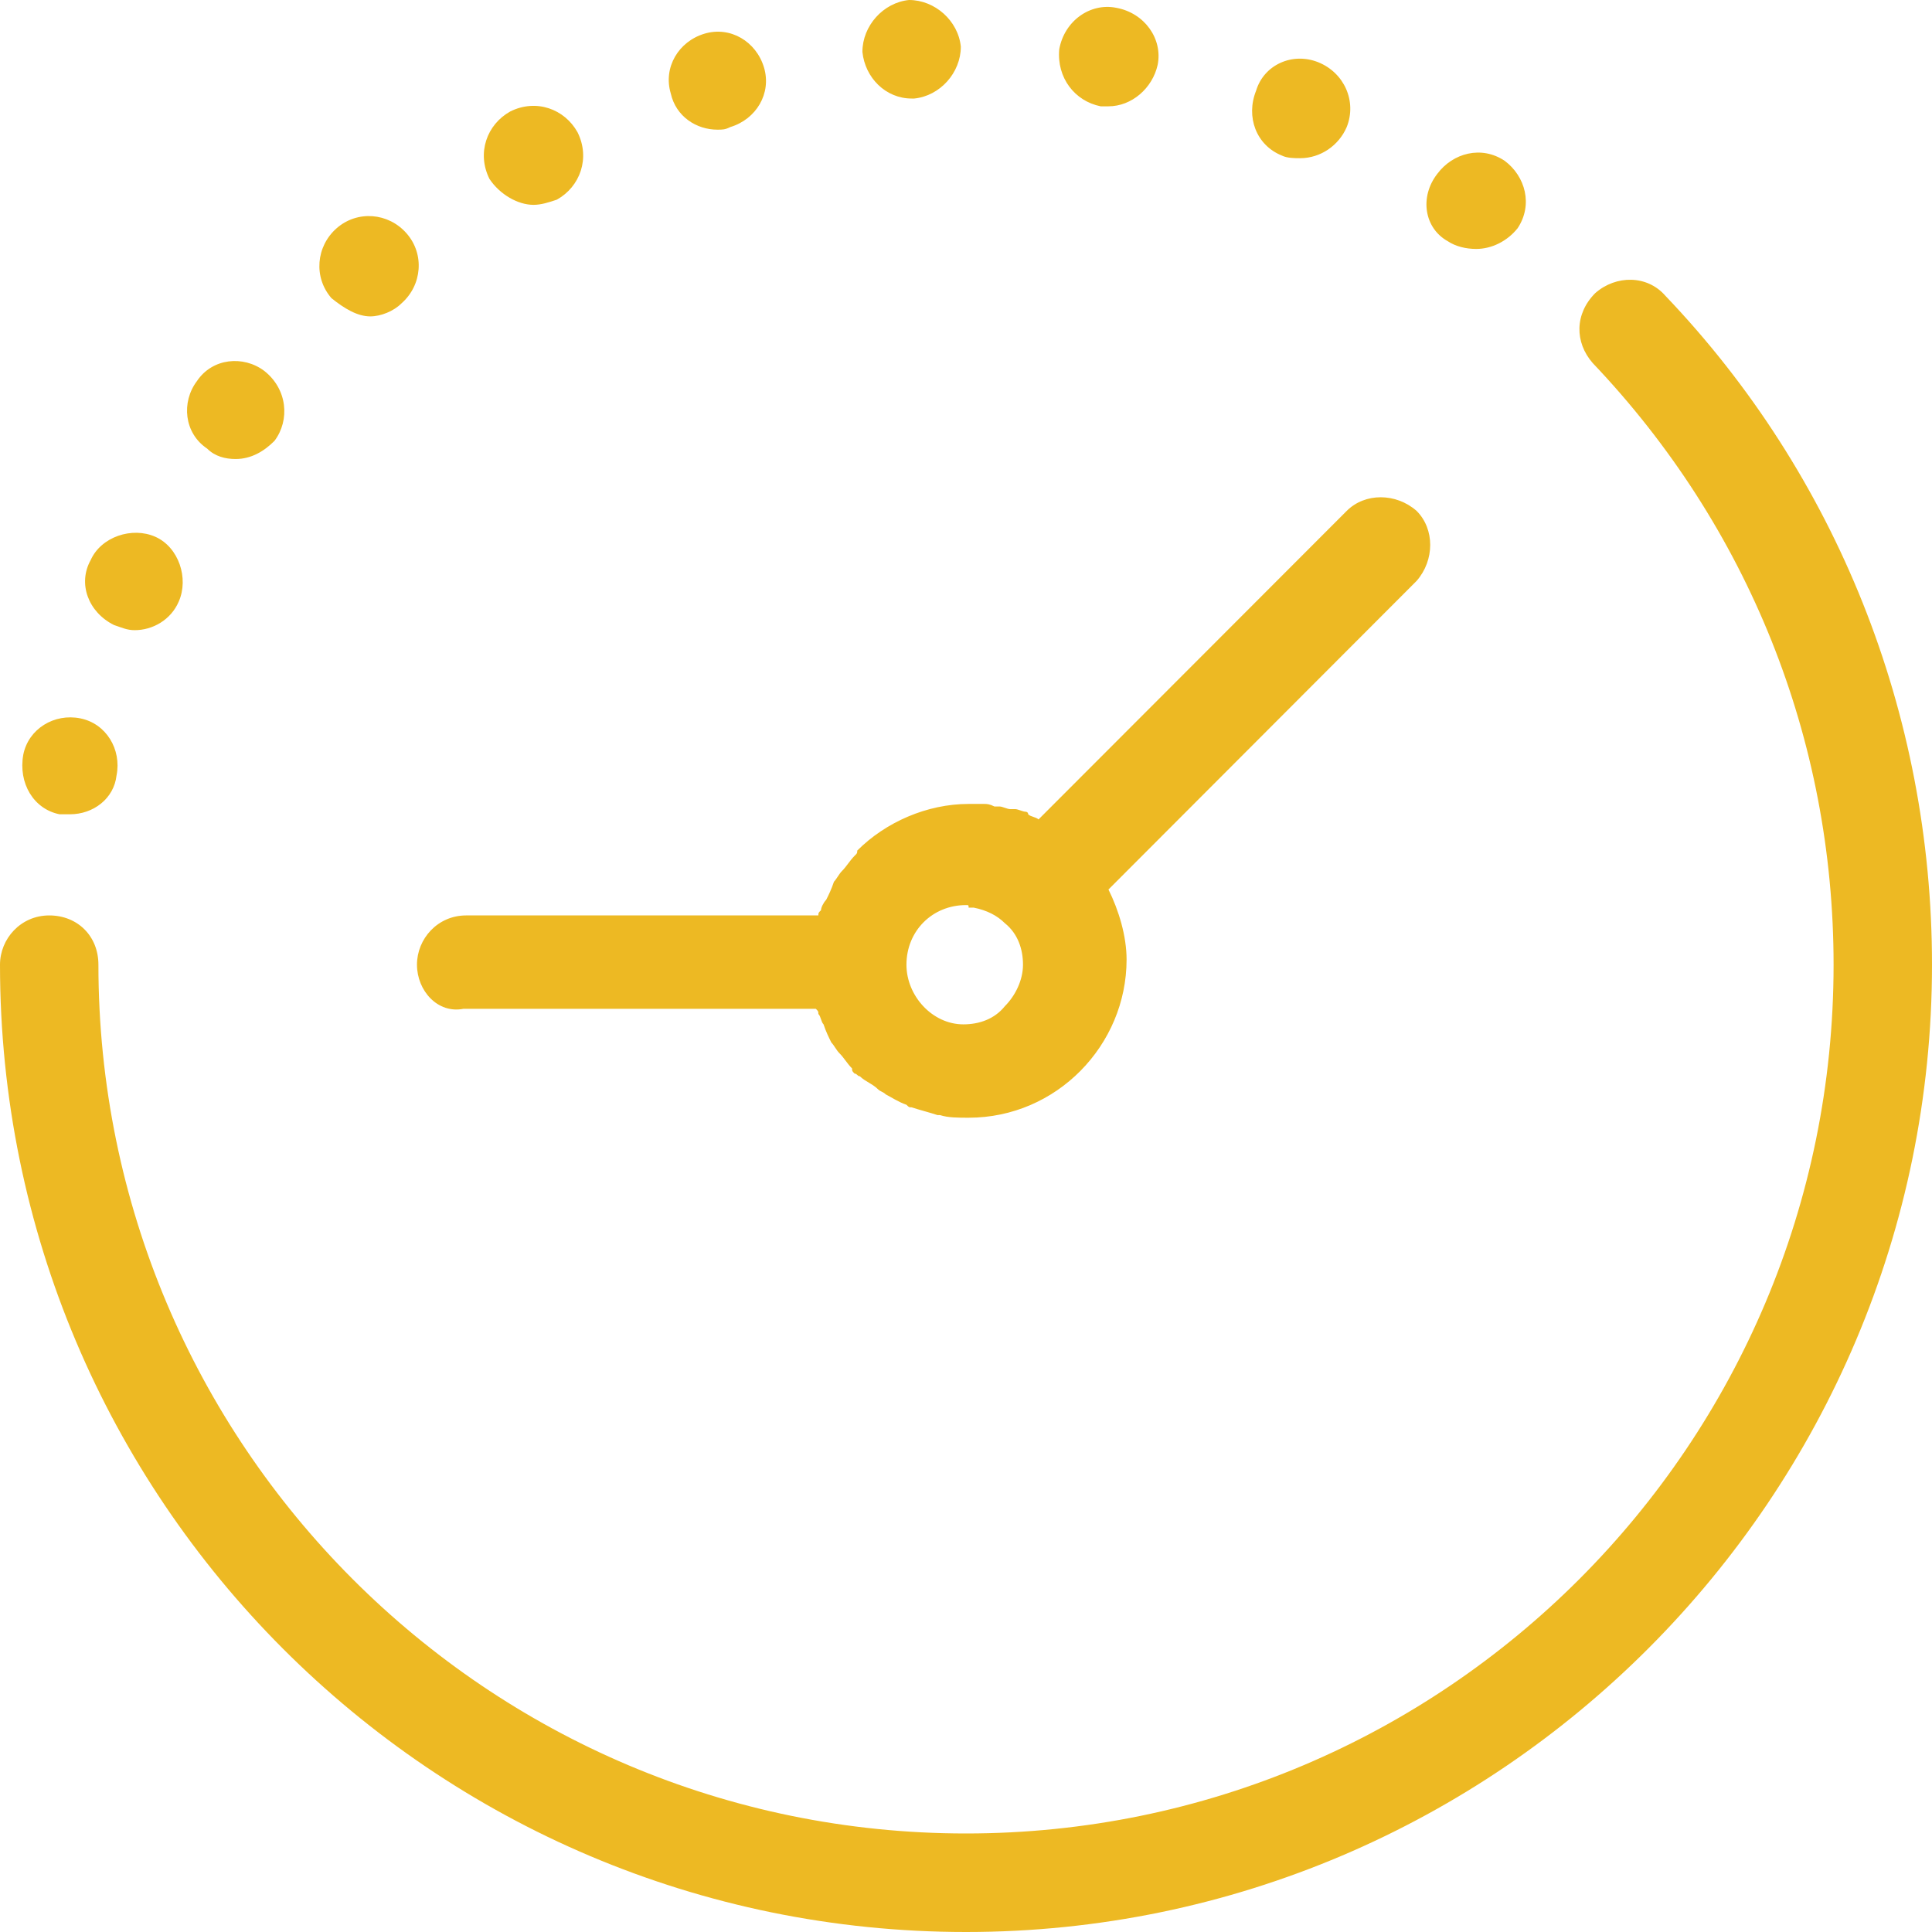<?xml version="1.0" encoding="UTF-8"?> <svg xmlns="http://www.w3.org/2000/svg" width="34" height="34" viewBox="0 0 34 34" fill="none"> <path d="M34 16.977C34 26.333 26.389 34 17 34C7.611 34 0 26.378 0 16.977C0 16.521 0.365 16.11 0.866 16.11C1.367 16.11 1.732 16.475 1.732 16.977C1.732 25.42 8.568 32.266 17 32.266C25.432 32.266 32.268 25.42 32.268 16.977C32.268 13.007 30.764 9.264 28.029 6.389C27.71 6.024 27.71 5.522 28.075 5.157C28.44 4.838 28.987 4.838 29.306 5.203C32.314 8.352 34 12.55 34 16.977ZM7.338 16.977C7.338 16.521 7.702 16.11 8.204 16.11H14.402C14.402 16.064 14.402 16.064 14.448 16.019C14.448 15.973 14.493 15.882 14.539 15.836C14.585 15.745 14.63 15.654 14.676 15.517C14.721 15.471 14.767 15.38 14.812 15.334C14.903 15.243 14.949 15.152 15.04 15.06C15.086 15.015 15.086 15.015 15.086 14.969C15.587 14.467 16.316 14.148 17.046 14.148C17.046 14.148 17.046 14.148 17.091 14.148C17.182 14.148 17.273 14.148 17.319 14.148C17.365 14.148 17.41 14.148 17.501 14.193C17.547 14.193 17.593 14.193 17.593 14.193C17.638 14.193 17.729 14.239 17.775 14.239C17.82 14.239 17.82 14.239 17.866 14.239C17.912 14.239 18.003 14.285 18.048 14.285C18.048 14.285 18.094 14.285 18.094 14.33C18.139 14.376 18.231 14.376 18.276 14.421L23.7 8.991C24.019 8.671 24.566 8.671 24.93 8.991C25.249 9.31 25.249 9.858 24.93 10.223L19.507 15.654C19.689 16.019 19.826 16.475 19.826 16.886C19.826 18.392 18.595 19.67 17.046 19.67C16.863 19.67 16.681 19.67 16.544 19.624C16.544 19.624 16.544 19.624 16.499 19.624C16.362 19.578 16.18 19.533 16.043 19.487C15.997 19.487 15.997 19.487 15.952 19.442C15.815 19.396 15.678 19.305 15.587 19.259C15.542 19.213 15.496 19.213 15.45 19.168C15.359 19.076 15.223 19.031 15.131 18.94C15.086 18.94 15.086 18.894 15.04 18.894C14.995 18.848 14.995 18.848 14.995 18.803C14.903 18.711 14.858 18.62 14.767 18.529C14.721 18.483 14.676 18.392 14.63 18.346C14.585 18.255 14.539 18.164 14.493 18.027C14.448 17.981 14.448 17.89 14.402 17.844C14.402 17.799 14.402 17.799 14.357 17.753H8.158C7.702 17.844 7.338 17.434 7.338 16.977ZM17 15.928C16.407 15.928 15.952 16.384 15.952 16.977C15.952 17.525 16.407 18.027 16.954 18.027C17.228 18.027 17.501 17.936 17.684 17.707C17.866 17.525 18.003 17.251 18.003 16.977C18.003 16.703 17.912 16.43 17.684 16.247C17.547 16.11 17.365 16.019 17.137 15.973C17.091 15.973 17.091 15.973 17.046 15.973C17.046 15.928 17.046 15.928 17 15.928ZM16.043 1.734H16.088C16.544 1.689 16.909 1.278 16.909 0.821C16.863 0.365 16.453 0 15.997 0C15.542 0.046 15.177 0.456 15.177 0.913C15.223 1.369 15.587 1.734 16.043 1.734ZM12.625 2.282C12.716 2.282 12.761 2.282 12.852 2.236C13.308 2.099 13.582 1.643 13.445 1.187C13.308 0.73 12.852 0.456 12.397 0.593C11.941 0.73 11.668 1.187 11.804 1.643C11.895 2.054 12.26 2.282 12.625 2.282ZM22.56 2.738C22.651 2.784 22.788 2.784 22.879 2.784C23.244 2.784 23.563 2.556 23.7 2.236C23.882 1.78 23.654 1.278 23.198 1.095C22.743 0.913 22.241 1.141 22.105 1.597C21.922 2.054 22.105 2.556 22.56 2.738ZM25.477 4.244C25.614 4.336 25.796 4.381 25.979 4.381C26.252 4.381 26.526 4.244 26.708 4.016C26.981 3.605 26.845 3.103 26.48 2.83C26.07 2.556 25.568 2.693 25.295 3.058C24.976 3.468 25.067 4.016 25.477 4.244ZM19.37 1.871C19.416 1.871 19.461 1.871 19.507 1.871C19.917 1.871 20.282 1.552 20.373 1.141C20.464 0.685 20.145 0.228 19.643 0.137C19.188 0.046 18.732 0.365 18.641 0.867C18.595 1.369 18.914 1.78 19.37 1.871ZM1.048 14.33C1.094 14.33 1.185 14.33 1.231 14.33C1.641 14.33 2.005 14.056 2.051 13.646C2.142 13.189 1.869 12.733 1.413 12.642C0.957 12.55 0.501 12.824 0.41 13.28C0.319 13.783 0.592 14.239 1.048 14.33ZM2.005 10.999C2.142 11.044 2.233 11.09 2.37 11.09C2.689 11.09 3.008 10.907 3.145 10.588C3.327 10.177 3.145 9.63 2.735 9.447C2.324 9.264 1.777 9.447 1.595 9.858C1.367 10.268 1.55 10.771 2.005 10.999ZM6.517 5.568C6.7 5.568 6.928 5.477 7.064 5.34C7.429 5.02 7.475 4.472 7.155 4.107C6.836 3.742 6.29 3.697 5.925 4.016C5.56 4.336 5.515 4.883 5.834 5.248C6.062 5.431 6.29 5.568 6.517 5.568ZM3.646 7.895C3.783 8.032 3.965 8.078 4.147 8.078C4.421 8.078 4.649 7.941 4.831 7.758C5.105 7.393 5.059 6.846 4.649 6.526C4.284 6.252 3.737 6.298 3.464 6.709C3.19 7.074 3.236 7.621 3.646 7.895ZM9.389 3.605C9.525 3.605 9.662 3.56 9.799 3.514C10.209 3.286 10.391 2.784 10.164 2.328C9.936 1.917 9.434 1.734 8.979 1.962C8.568 2.191 8.386 2.693 8.614 3.149C8.796 3.423 9.115 3.605 9.389 3.605Z" fill="#EDB923"></path> </svg> 